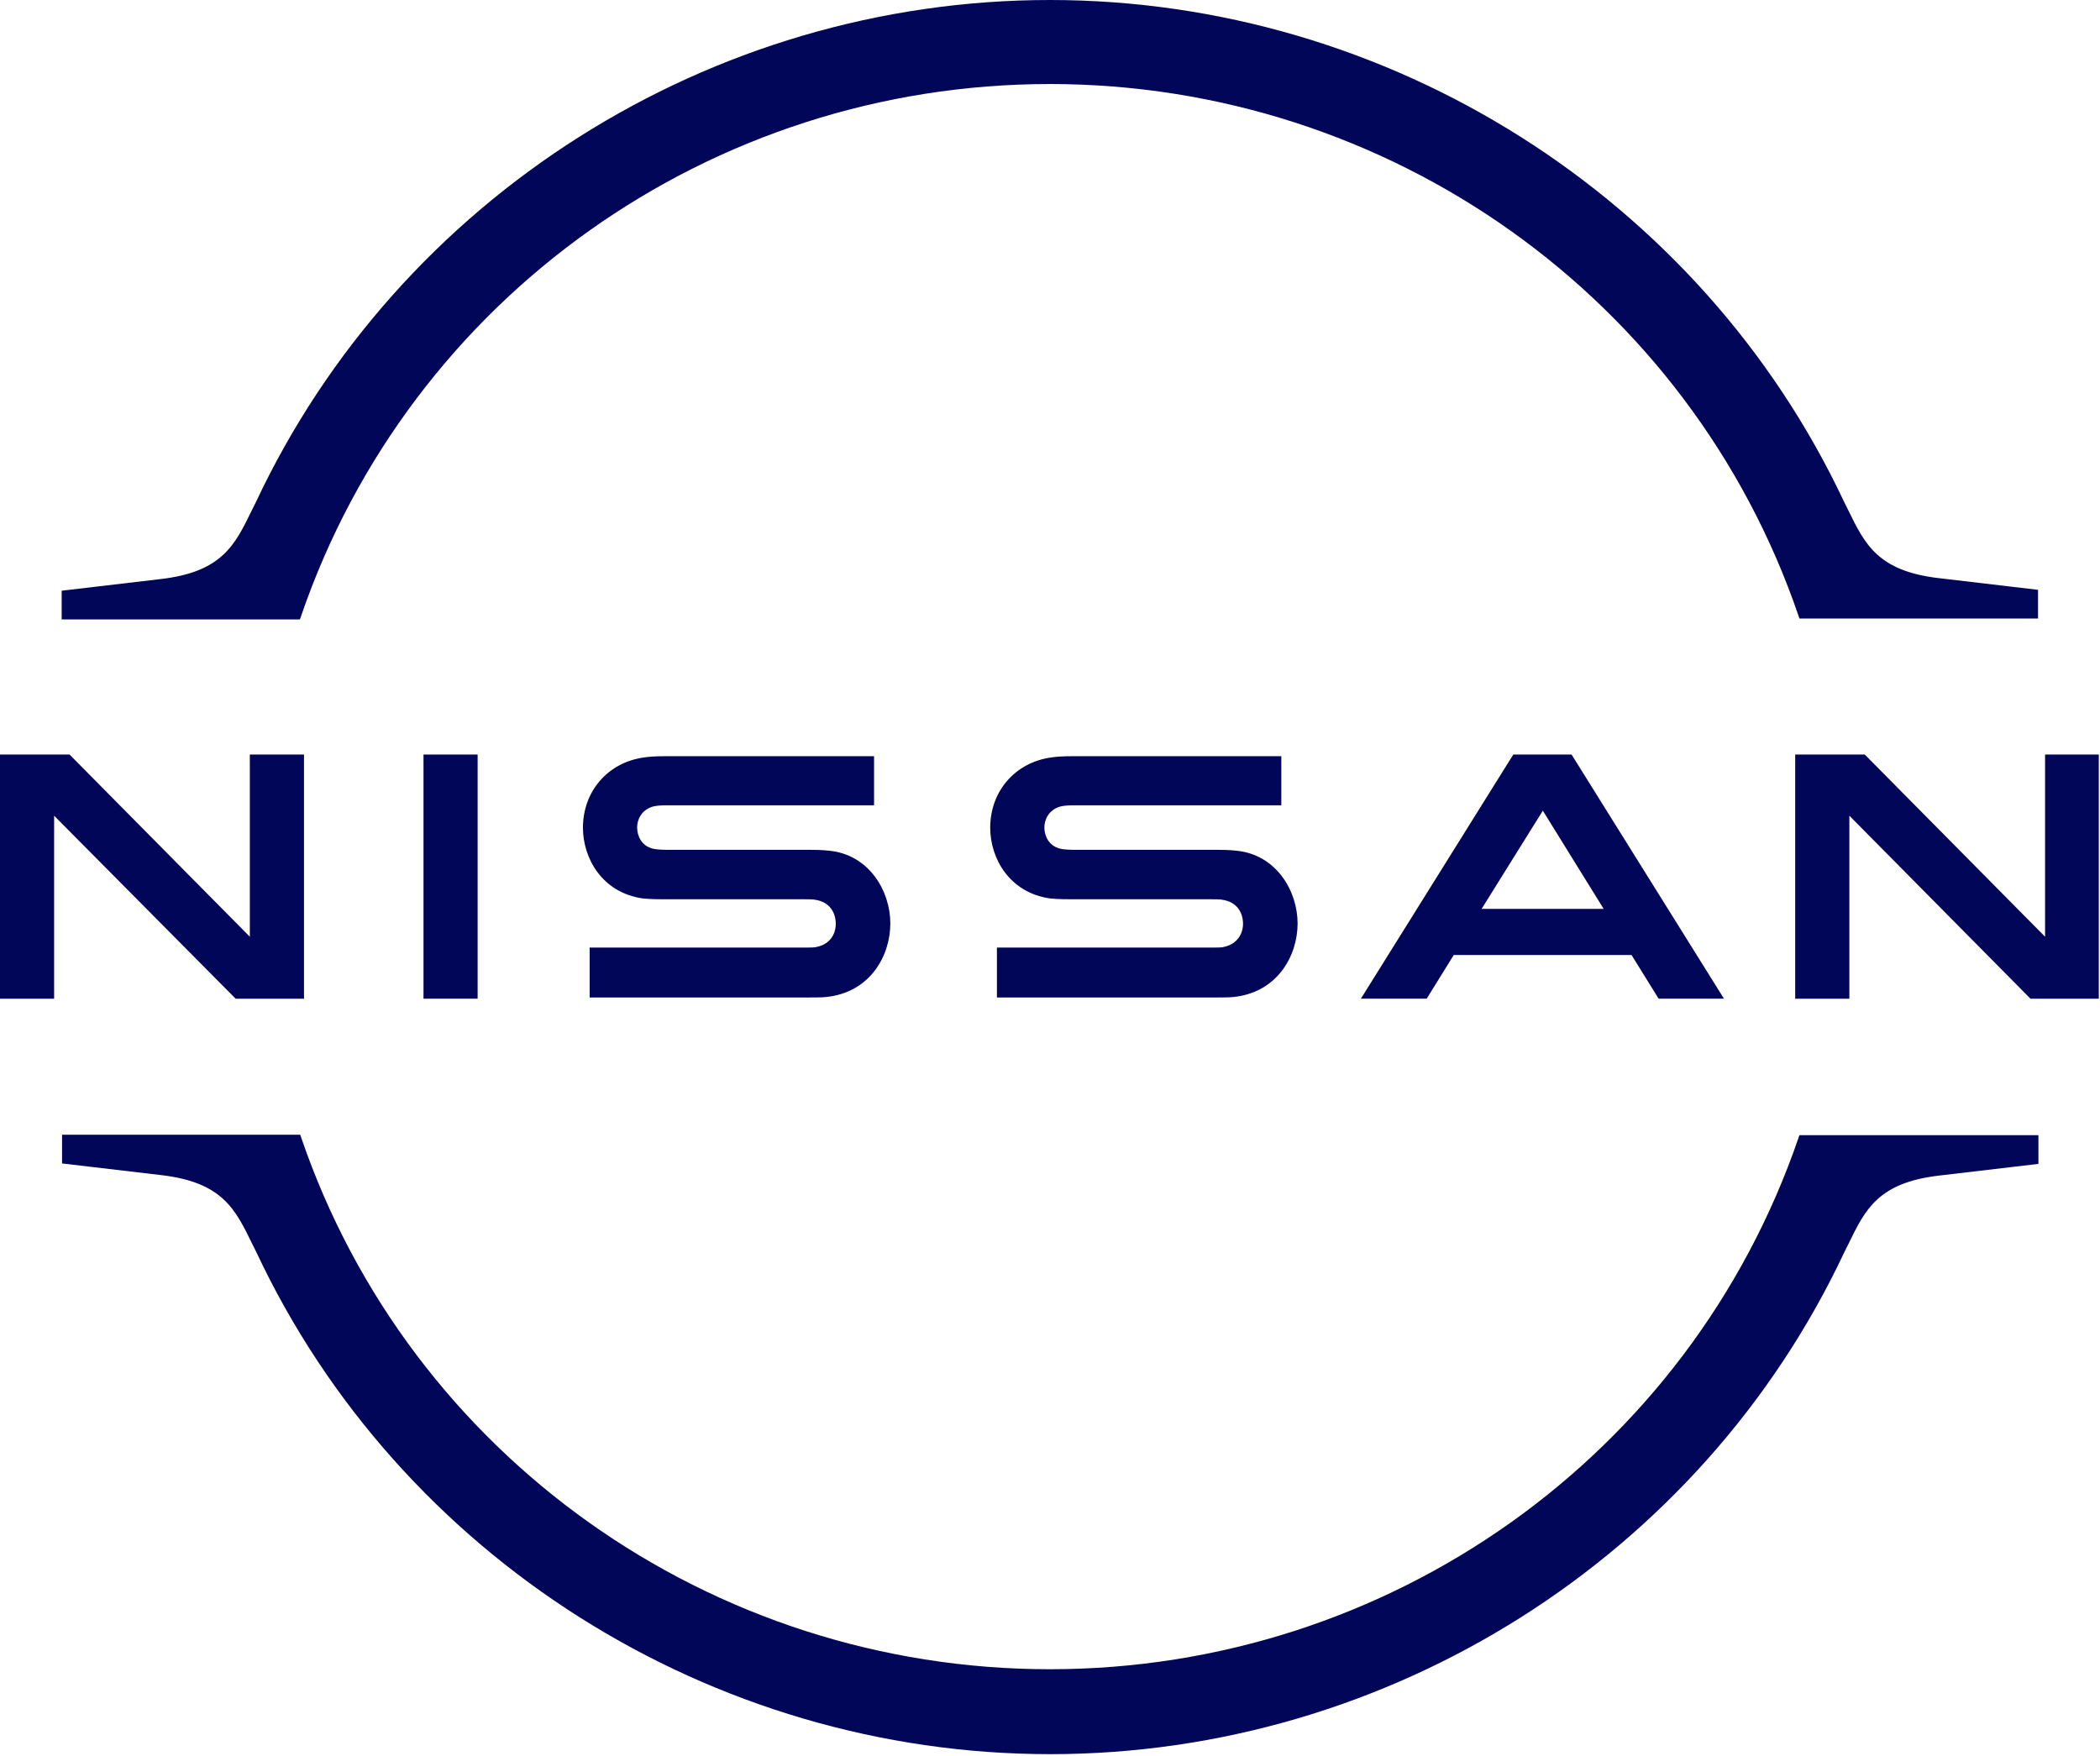 <svg xmlns="http://www.w3.org/2000/svg" width="477" height="399" viewBox="0 0 477 399" fill="none"><g clip-path="url(#clip0_2666_405)"><path d="M277.804 215.195C277.425 215.287 275.909 215.287 275.253 215.287H226.443V226.629H276.103C276.482 226.629 279.412 226.629 279.986 226.536C290.108 225.594 294.739 217.18 294.739 209.81C294.739 202.439 289.914 194.118 280.744 193.268C278.95 193.083 277.434 193.083 276.769 193.083H244.322C242.907 193.083 241.299 192.991 240.726 192.797C238.174 192.132 237.222 189.869 237.222 187.976C237.222 186.276 238.165 184.004 240.818 183.247C241.576 183.062 242.426 182.96 244.22 182.96H291.042V171.812H243.462C241.474 171.812 239.958 171.905 238.729 172.099C230.594 173.235 224.918 179.756 224.918 188.068C224.918 194.875 229.17 202.809 238.535 204.13C240.236 204.314 242.602 204.314 243.647 204.314H275.243C275.807 204.314 277.231 204.314 277.517 204.407C281.113 204.878 282.343 207.529 282.343 209.884C282.343 212.239 280.928 214.613 277.804 215.176V215.195Z" fill="#020659"></path><path d="M185.298 215.195C184.919 215.287 183.403 215.287 182.839 215.287H133.937V226.629H183.597C183.976 226.629 186.907 226.629 187.48 226.536C197.602 225.594 202.233 217.18 202.233 209.81C202.233 202.439 197.408 194.118 188.238 193.268C186.444 193.083 184.928 193.083 184.263 193.083H151.816C150.401 193.083 148.793 192.991 148.22 192.797C145.668 192.132 144.716 189.869 144.716 187.976C144.716 186.276 145.659 184.004 148.312 183.247C149.07 183.062 149.921 182.96 151.714 182.96H198.536V171.812H150.956C148.968 171.812 147.452 171.905 146.223 172.099C138.088 173.235 132.412 179.756 132.412 188.068C132.412 194.875 136.664 202.809 146.029 204.13C147.73 204.314 150.096 204.314 151.141 204.314H182.737C183.301 204.314 184.725 204.314 185.012 204.407C188.608 204.878 189.837 207.529 189.837 209.884C189.837 212.239 188.515 214.613 185.298 215.176V215.195Z" fill="#020659"></path><path d="M108.49 171.43H96.195V226.902H108.49V171.43Z" fill="#020659"></path><path d="M-0.002 171.43V226.911H12.293V185.33L53.531 226.911H69.052V171.43H56.748V212.826L15.796 171.43H-0.002Z" fill="#020659"></path><path d="M420.07 226.911V185.33L461.216 226.911H476.727V171.43H464.525V212.826L423.564 171.43H407.766V226.911H420.07Z" fill="#020659"></path><path d="M343.733 171.43L309.113 226.902H324.061L330.208 216.982H370.596L376.744 226.902H391.59L356.97 171.43H343.723H343.733ZM364.255 206.49H336.541L350.444 184.185L364.255 206.49Z" fill="#020659"></path><path d="M68.391 139.964C93.175 67.664 161.471 19.091 238.466 19.091C315.46 19.091 383.849 67.664 408.54 139.964L408.725 140.527H462.924V134.007L440.414 131.356C426.511 129.749 423.58 123.607 419.79 115.858L418.847 113.964C386.308 44.795 315.46 0 238.466 0C161.471 0 90.624 44.795 58.084 114.168L57.141 116.061C53.36 123.81 50.43 129.952 36.517 131.559L14.008 134.21V140.731H68.114L68.401 139.973L68.391 139.964Z" fill="#020659"></path><path d="M408.721 257.905L408.536 258.468C383.752 330.769 315.456 379.249 238.461 379.249C161.467 379.249 93.078 330.676 68.387 258.376L68.202 257.812H14.096V264.333L36.605 266.984C50.509 268.591 53.439 274.733 57.229 282.482L58.172 284.376C90.712 353.739 161.559 398.543 238.554 398.543C315.549 398.543 386.396 353.748 418.936 284.477L419.879 282.584C423.659 274.835 426.59 268.693 440.502 267.086L463.012 264.435V257.914H408.721V257.905Z" fill="#020659"></path></g><defs><clipPath id="clip0_2666_405"><rect width="477" height="399" fill="white"></rect></clipPath></defs></svg>